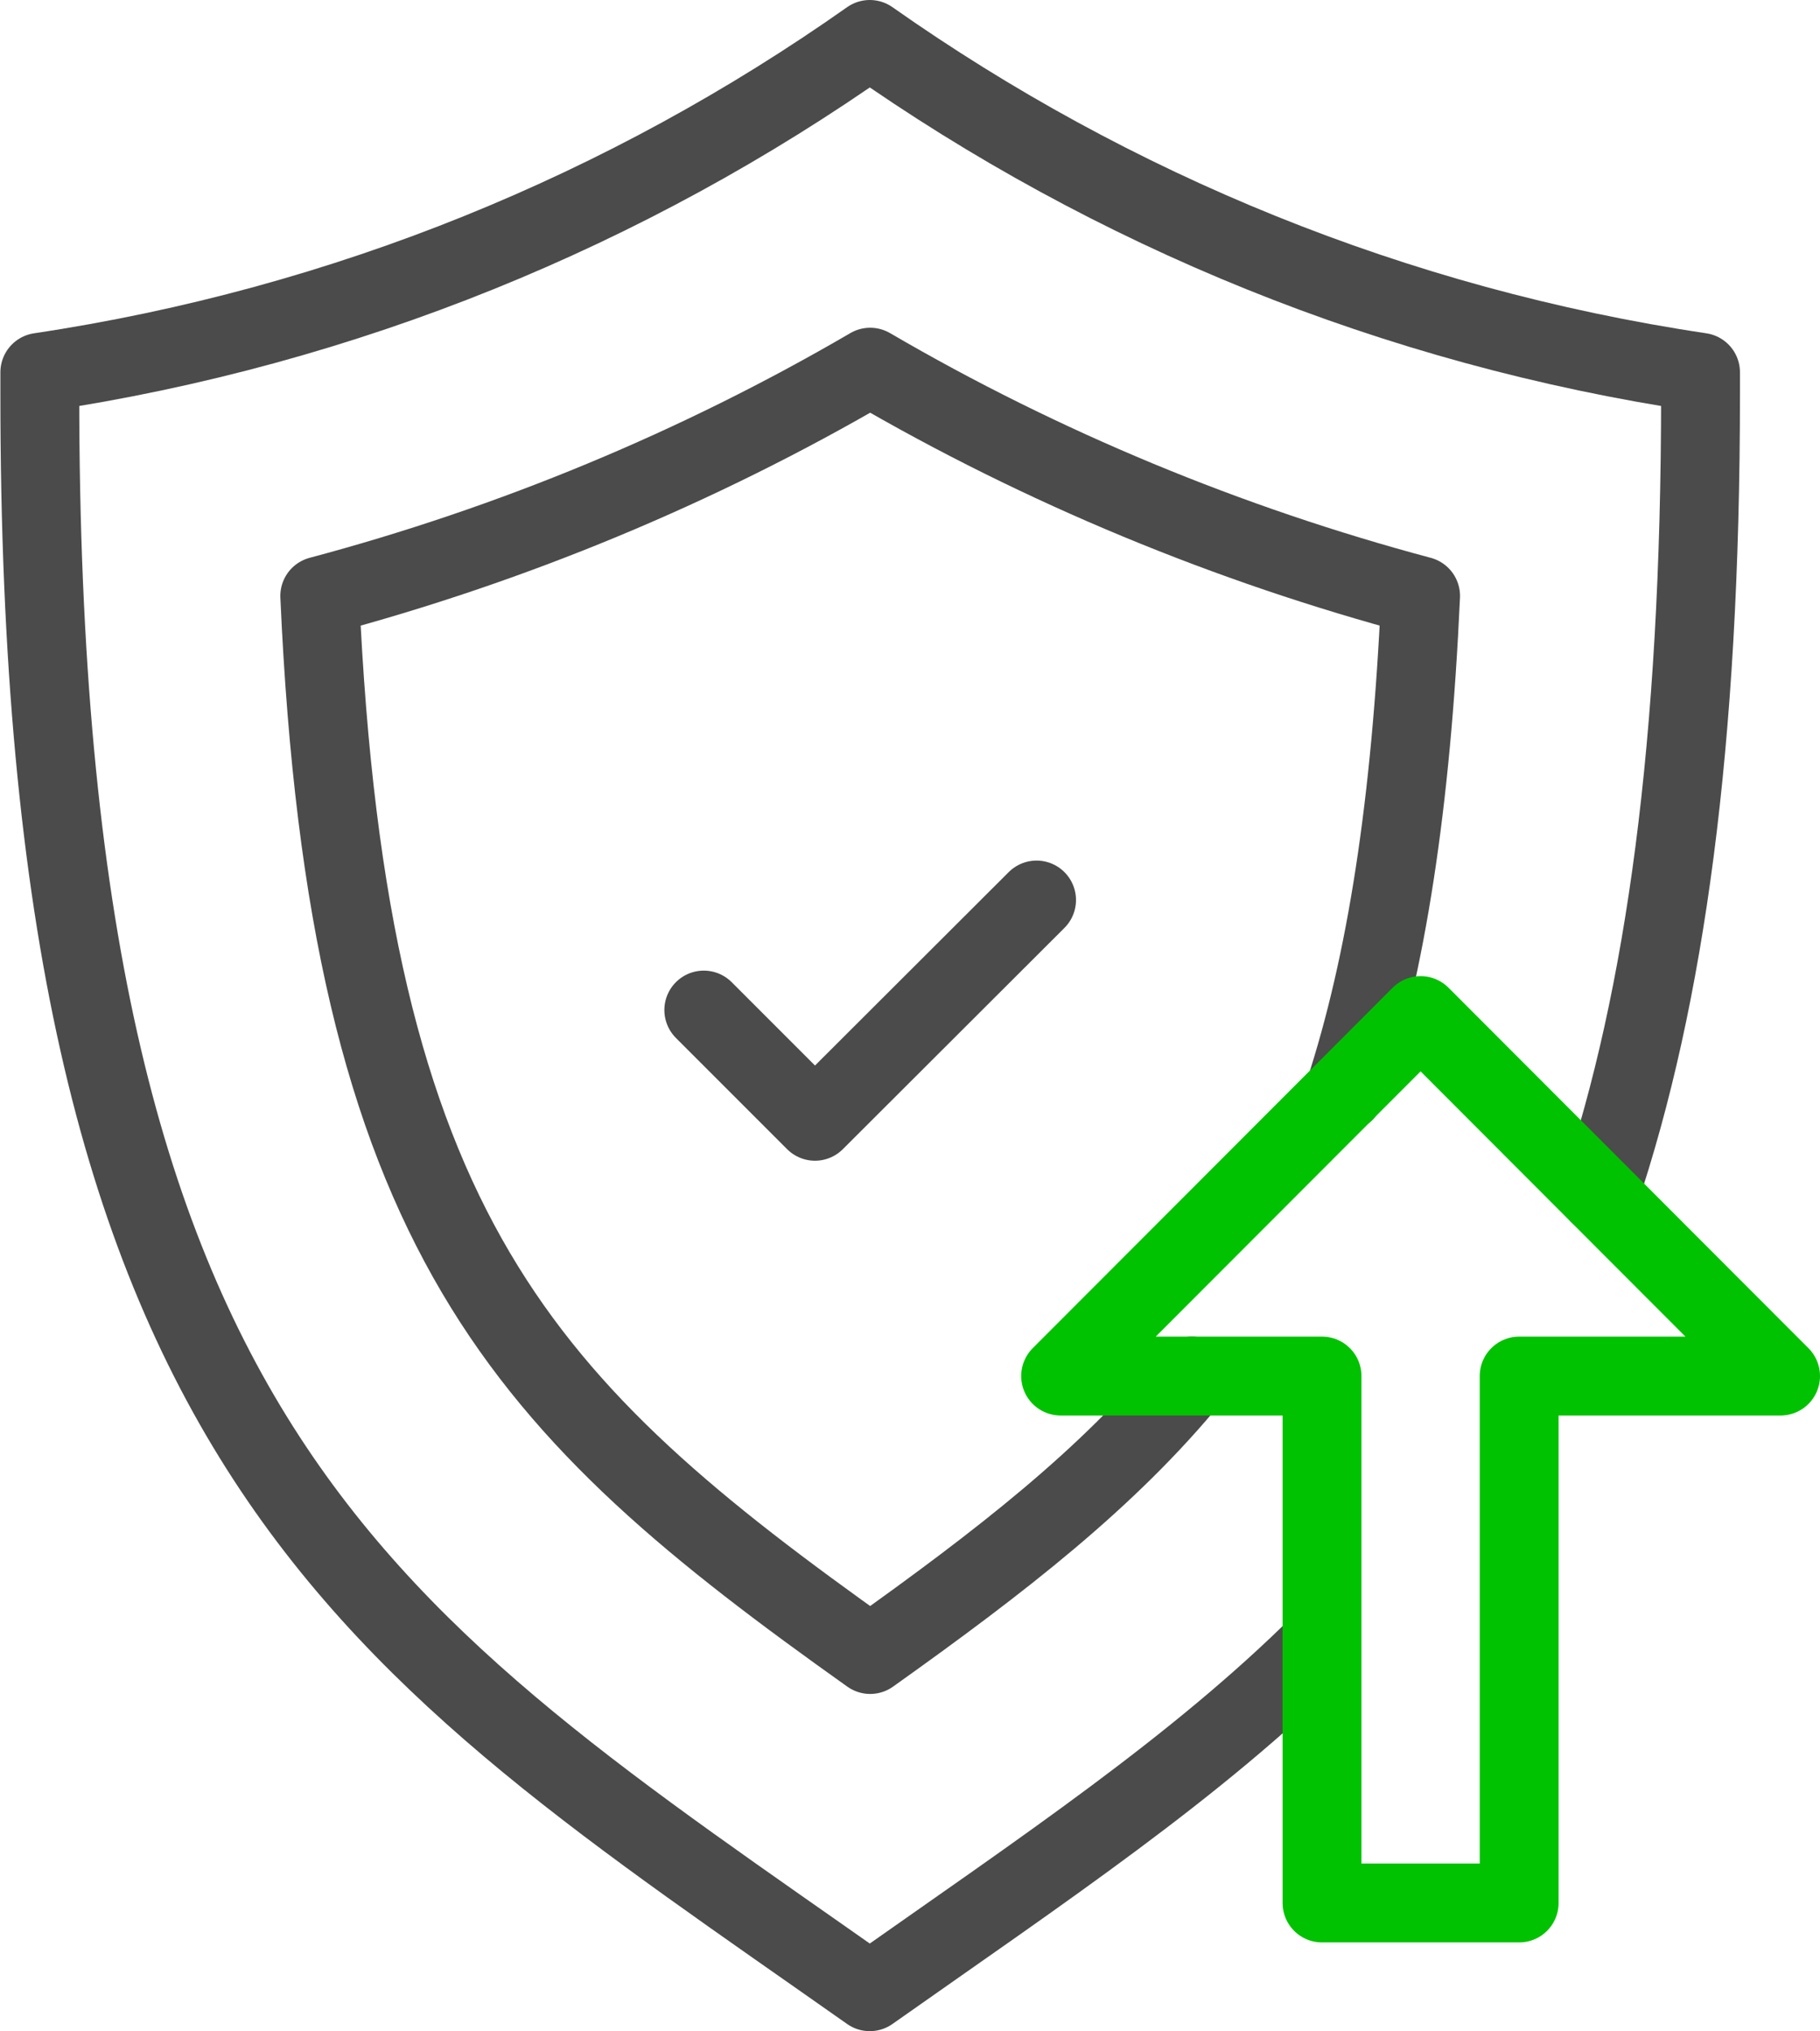 <?xml version="1.0" encoding="UTF-8"?>
<svg xmlns="http://www.w3.org/2000/svg" id="Layer_2" viewBox="0 0 46.16 51.5">
  <g id="Layer_1-2">
    <path d="M40.56,30.28c1.67-4.98,2.57-11.43,2.57-20.29v-.55c-7.77-1.16-14.93-4.12-21.07-8.44C15.93,5.32,8.77,8.28,1.01,9.44v.55c-.01,26.89,8.32,31.55,21.05,40.51,4.4-3.1,8.28-5.68,11.46-8.84" fill="none" stroke="#4b4b4b" stroke-linecap="round" stroke-linejoin="round" stroke-width="2"></path>
    <path d="M30.23,34.89c-2.12,2.59-4.83,4.69-8.16,7.06-8.78-6.24-13.24-10.64-13.96-26.84,4.88-1.3,9.59-3.25,13.96-5.8,4.37,2.55,9.09,4.5,13.96,5.8-.24,5.29-.87,9.33-1.93,12.58" fill="none" stroke="#4b4b4b" stroke-linecap="round" stroke-linejoin="round" stroke-width="2"></path>
    <polyline points="26.29 22.82 20.67 28.43 17.85 25.61" fill="none" fill-rule="evenodd" stroke="#4b4b4b" stroke-linecap="round" stroke-linejoin="round" stroke-width="2"></polyline>
    <polygon points="38.53 48.25 38.53 34.89 45.16 34.89 36.03 25.75 26.9 34.89 33.53 34.89 33.53 48.25 38.53 48.25" fill="none" fill-rule="evenodd" stroke="#00c200" stroke-linecap="round" stroke-linejoin="round" stroke-width="2"></polygon>
  </g>
</svg>
